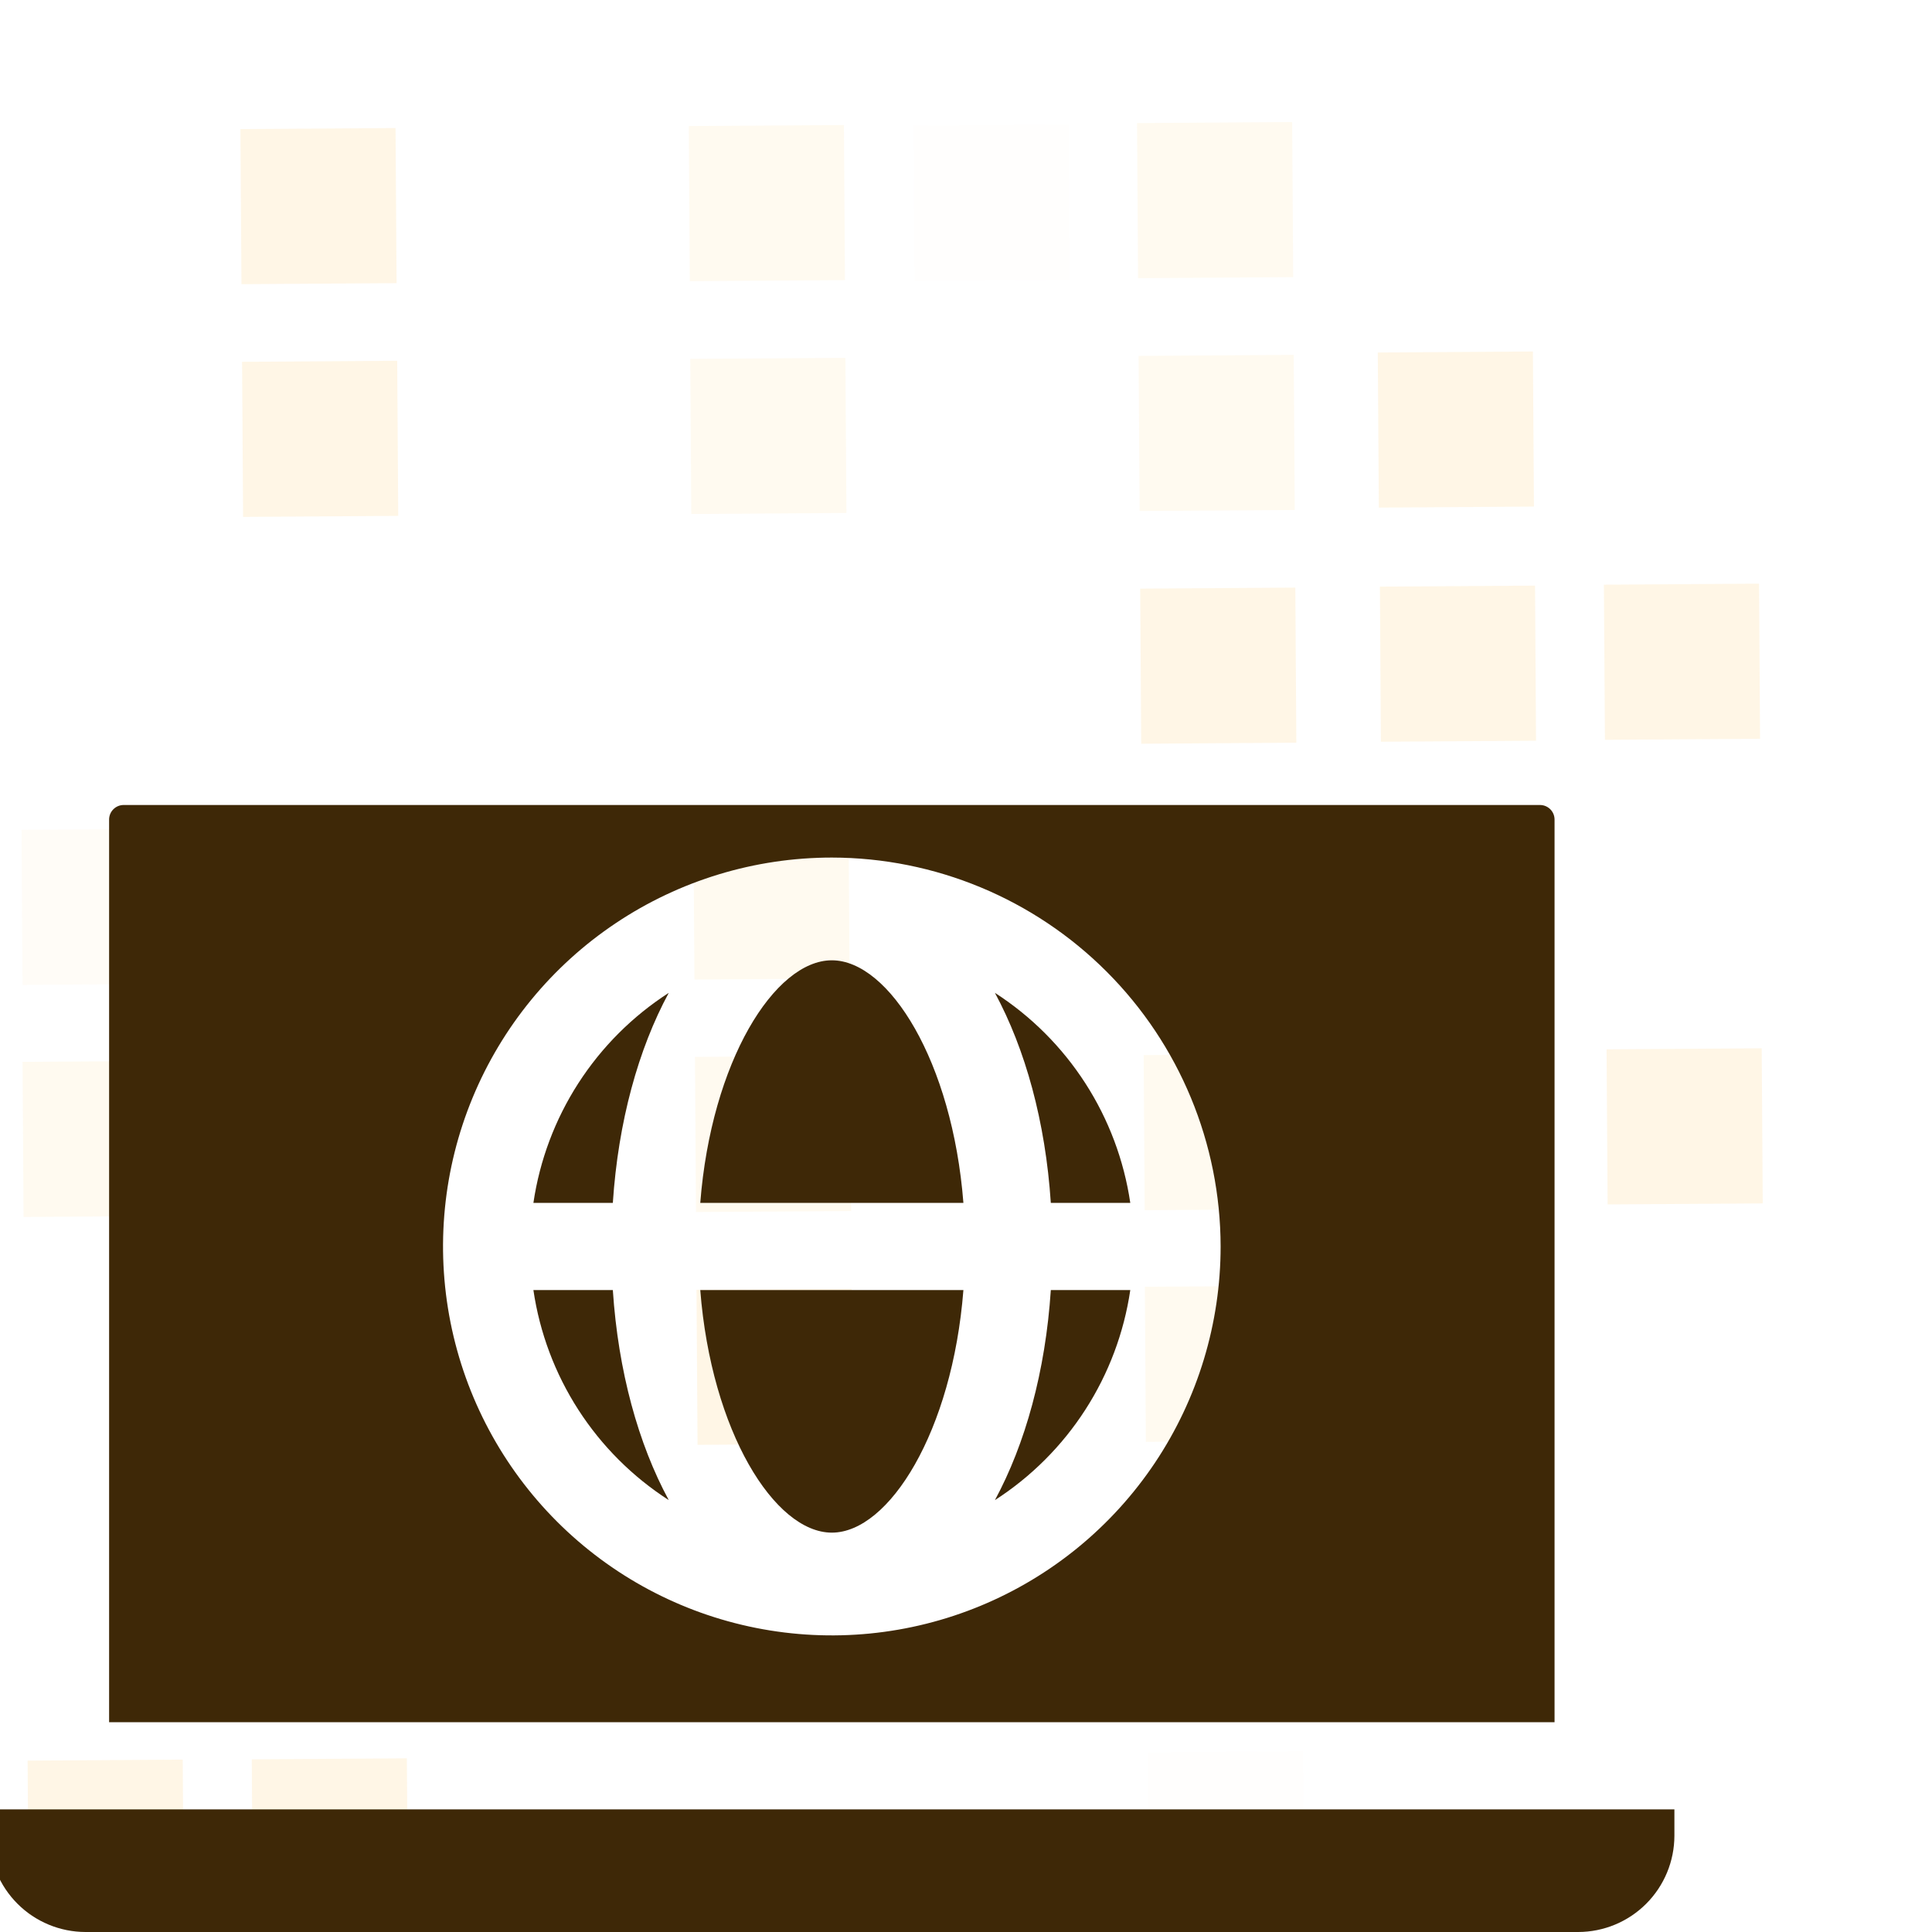 <?xml version="1.0" encoding="UTF-8"?> <svg xmlns="http://www.w3.org/2000/svg" width="180" height="180" viewBox="0 0 180 180" fill="none"><g clip-path="url(#clip0_2647_647)"><path d="M128.818 97.896L128.914 112.348L143.367 112.252L143.271 97.8L128.818 97.896Z" fill="#FFA800" fill-opacity="0.1"></path><path d="M128.563 54.654L128.656 69.106L143.109 69.012L143.016 54.56L128.563 54.654Z" fill="#FFA800" fill-opacity="0.1"></path><path d="M128.365 32.841L128.461 47.293L142.914 47.197L142.818 32.745L128.365 32.841Z" fill="#FFA800" fill-opacity="0.1"></path><path d="M149.681 97.763L149.777 112.215L164.231 112.119L164.135 97.667L149.681 97.763Z" fill="#FFA800" fill-opacity="0.1"></path><path d="M149.431 54.474L149.527 68.926L163.981 68.83L163.885 54.378L149.431 54.474Z" fill="#FFA800" fill-opacity="0.1"></path><path d="M2.572 164.033L2.668 178.484L17.121 178.389L17.025 163.937L2.572 164.033Z" fill="#FFA800" fill-opacity="0.1"></path><path d="M23.455 163.915L23.551 178.367L38.004 178.271L37.908 163.82L23.455 163.915Z" fill="#FFA800" fill-opacity="0.1"></path><path d="M23.31 142.232L23.406 156.684L37.859 156.588L37.764 142.136L23.31 142.232Z" fill="#FFA800" fill-opacity="0.1"></path><path d="M22.956 98.728L23.055 113.18L37.508 113.081L37.41 98.63L22.956 98.728Z" fill="#FFA800" fill-opacity="0.1"></path><path d="M22.553 33.709L22.648 48.16L37.102 48.064L37.006 33.613L22.553 33.709Z" fill="#FFA800" fill-opacity="0.1"></path><path d="M22.4 12.025L22.496 26.477L36.949 26.381L36.853 11.929L22.4 12.025Z" fill="#FFA800" fill-opacity="0.1"></path><path d="M64.892 120.162L64.988 134.613L79.442 134.517L79.346 120.066L64.892 120.162Z" fill="#FFA800" fill-opacity="0.1"></path><path d="M106.416 76.615L106.512 91.066L120.965 90.971L120.869 76.519L106.416 76.615Z" fill="#FFA800" fill-opacity="0.1"></path><path d="M106.228 54.841L106.324 69.293L120.777 69.197L120.682 54.745L106.228 54.841Z" fill="#FFA800" fill-opacity="0.1"></path><path opacity="0.6" d="M2.099 98.931L2.195 113.383L16.648 113.287L16.553 98.835L2.099 98.931Z" fill="#FFA800" fill-opacity="0.1"></path><path opacity="0.6" d="M64.748 98.47L64.844 112.922L79.297 112.826L79.201 98.374L64.748 98.47Z" fill="#FFA800" fill-opacity="0.1"></path><path opacity="0.6" d="M64.603 76.81L64.699 91.262L79.152 91.166L79.057 76.714L64.603 76.81Z" fill="#FFA800" fill-opacity="0.1"></path><path opacity="0.6" d="M64.31 33.435L64.406 47.887L78.859 47.791L78.764 33.339L64.31 33.435Z" fill="#FFA800" fill-opacity="0.1"></path><path opacity="0.6" d="M64.174 11.744L64.269 26.195L78.723 26.099L78.627 11.648L64.174 11.744Z" fill="#FFA800" fill-opacity="0.1"></path><path opacity="0.1" d="M85.107 11.709L85.203 26.16L99.656 26.064L99.561 11.613L85.107 11.709Z" fill="#FFA800" fill-opacity="0.1"></path><path opacity="0.1" d="M106.943 163.255L107.039 177.707L121.492 177.611L121.397 163.16L106.943 163.255Z" fill="#FFA800" fill-opacity="0.1"></path><path opacity="0.1" d="M106.818 141.591L106.914 156.043L121.367 155.947L121.271 141.495L106.818 141.591Z" fill="#FFA800" fill-opacity="0.1"></path><path opacity="0.6" d="M106.662 119.884L106.758 134.336L121.211 134.24L121.115 119.788L106.662 119.884Z" fill="#FFA800" fill-opacity="0.1"></path><path opacity="0.6" d="M106.553 98.298L106.648 112.75L121.102 112.654L121.006 98.203L106.553 98.298Z" fill="#FFA800" fill-opacity="0.1"></path><path opacity="0.6" d="M106.08 33.158L106.176 47.609L120.629 47.514L120.533 33.062L106.08 33.158Z" fill="#FFA800" fill-opacity="0.1"></path><path opacity="0.6" d="M105.935 11.466L106.031 25.918L120.484 25.822L120.389 11.37L105.935 11.466Z" fill="#FFA800" fill-opacity="0.1"></path><path opacity="0.34" d="M2.002 77.31L2.098 91.762L16.551 91.666L16.455 77.214L2.002 77.31Z" fill="#FFA800" fill-opacity="0.1"></path><path opacity="0.34" d="M22.834 77.084L22.93 91.535L37.383 91.439L37.287 76.988L22.834 77.084Z" fill="#FFA800" fill-opacity="0.1"></path><path fill-rule="evenodd" clip-rule="evenodd" d="M144.834 160.454V76.338C144.829 75.985 144.687 75.647 144.437 75.397C144.187 75.147 143.849 75.005 143.496 75H11.501C11.148 75.005 10.811 75.148 10.561 75.398C10.312 75.647 10.169 75.985 10.165 76.338V160.454H144.834ZM62.305 139.759C58.929 137.587 56.057 134.717 53.882 131.342C51.708 127.967 50.28 124.166 49.696 120.193H57.096C57.596 127.761 59.471 134.523 62.305 139.759ZM77.5 142.792C72.171 142.792 66.272 133.37 65.242 120.193H89.758C88.727 133.37 82.828 142.792 77.5 142.792ZM105.306 120.193C104.72 124.166 103.292 127.967 101.117 131.343C98.942 134.718 96.07 137.589 92.695 139.763C95.527 134.522 97.406 127.76 97.902 120.193H105.306ZM92.695 92.501C96.07 94.675 98.942 97.546 101.117 100.922C103.292 104.297 104.72 108.099 105.306 112.071H97.902C97.406 104.506 95.527 97.743 92.695 92.504V92.501ZM77.5 89.47C82.829 89.47 88.727 98.893 89.758 112.07H65.242C66.272 98.893 72.172 89.47 77.5 89.47ZM57.096 112.071H49.696C50.281 108.099 51.709 104.298 53.883 100.923C56.058 97.548 58.93 94.677 62.305 92.504C59.471 97.743 57.596 104.506 57.096 112.071ZM156 168.577H-1V171.031C-0.997 173.409 -0.051 175.689 1.63 177.37C3.311 179.051 5.591 179.997 7.968 180H147.034C149.411 179.997 151.689 179.051 153.37 177.37C155.051 175.688 155.997 173.409 156 171.031V168.577V168.577ZM113.722 116.131C113.722 123.297 111.598 130.303 107.618 136.262C103.638 142.221 97.981 146.865 91.362 149.608C84.743 152.351 77.459 153.068 70.433 151.67C63.406 150.272 56.952 146.821 51.886 141.754C46.82 136.686 43.37 130.23 41.972 123.201C40.575 116.172 41.292 108.886 44.034 102.265C46.775 95.644 51.418 89.985 57.375 86.004C63.332 82.022 70.336 79.897 77.5 79.897C87.103 79.909 96.309 83.73 103.1 90.523C109.89 97.315 113.71 106.525 113.722 116.131Z" fill="#3E2807"></path></g><defs><clipPath id="clip0_2647_647"><rect width="180" height="180" fill="white"></rect></clipPath></defs></svg> 